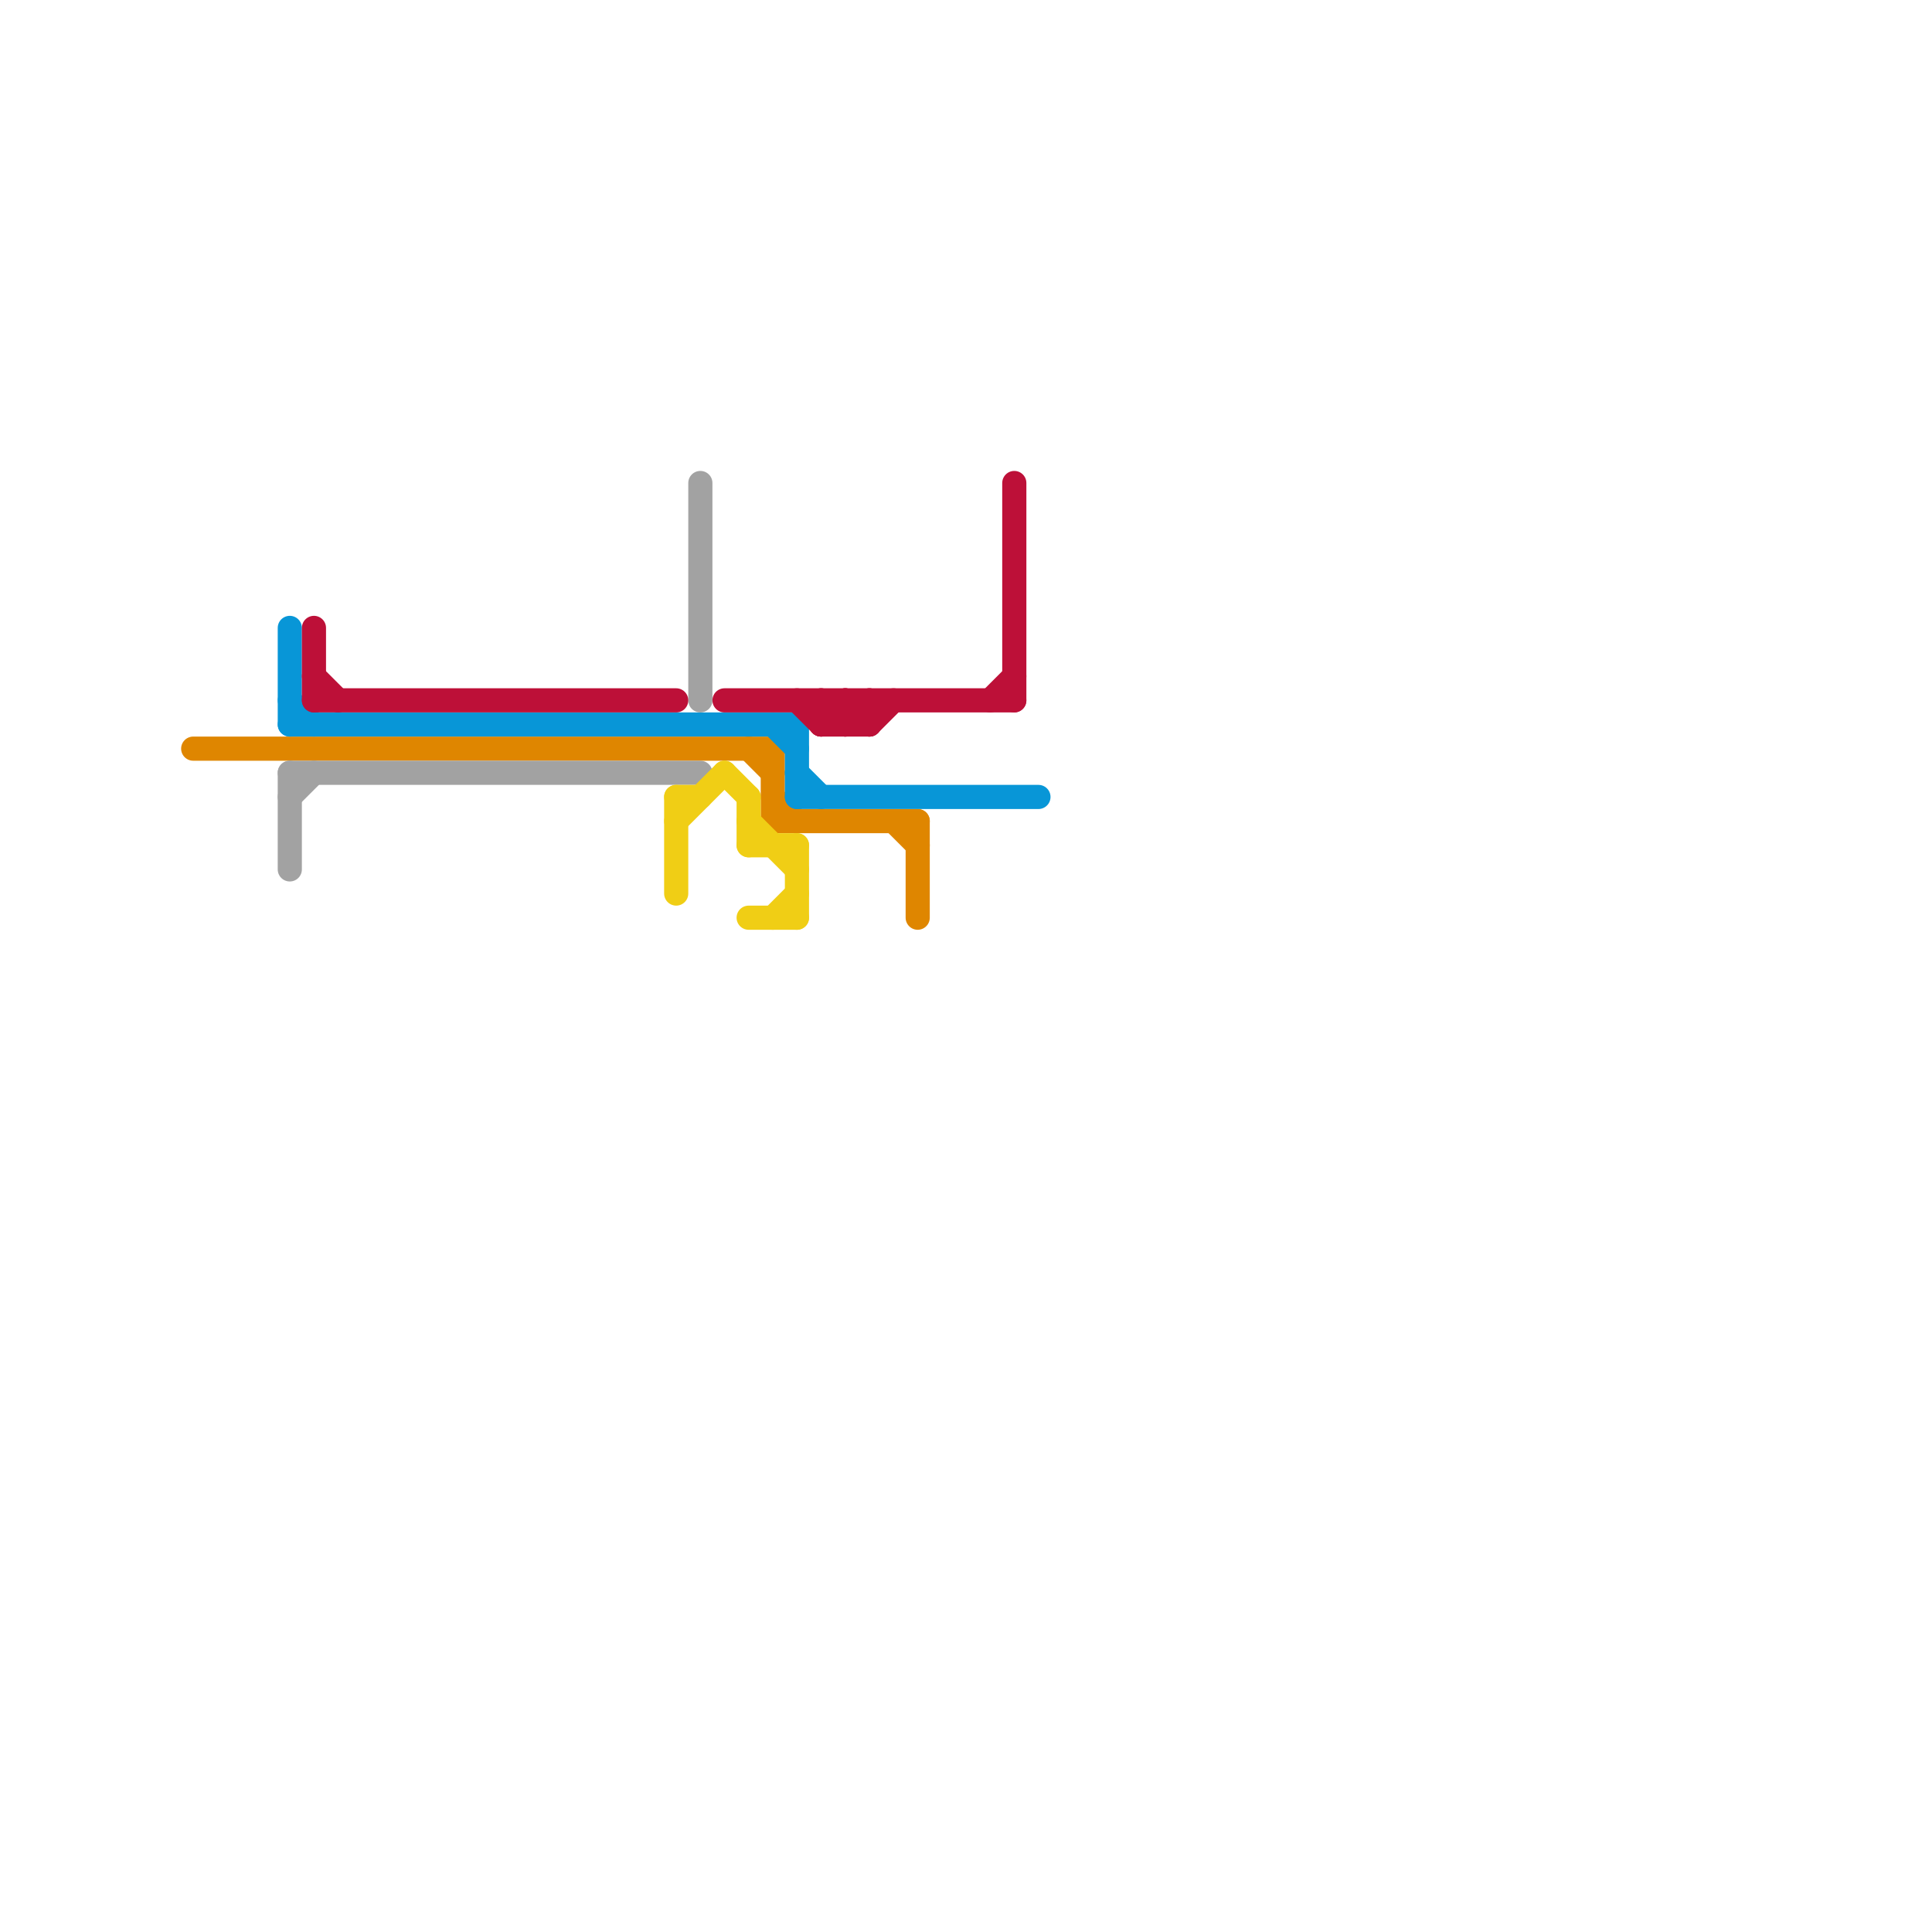 
<svg version="1.1" xmlns="http://www.w3.org/2000/svg" viewBox="0 0 80 80">
<style>text { font: 1px Helvetica; font-weight: 600; white-space: pre; dominant-baseline: central; } line { stroke-width: 1; fill: none; stroke-linecap: round; stroke-linejoin: round; } .c0 { stroke: #df8600 } .c1 { stroke: #0896d7 } .c2 { stroke: #a2a2a2 } .c3 { stroke: #bd1038 } .c4 { stroke: #f0ce15 }</style><defs><g id="wm-xf"><circle r="1.2" fill="#000"/><circle r="0.9" fill="#fff"/><circle r="0.6" fill="#000"/><circle r="0.3" fill="#fff"/></g><g id="wm"><circle r="0.6" fill="#000"/><circle r="0.3" fill="#fff"/></g></defs><line class="c0" x1="8" y1="31" x2="32" y2="31"/><line class="c0" x1="38" y1="34" x2="38" y2="38"/><line class="c0" x1="31" y1="31" x2="32" y2="32"/><line class="c0" x1="37" y1="34" x2="38" y2="35"/><line class="c0" x1="32" y1="33" x2="33" y2="34"/><line class="c0" x1="32" y1="34" x2="38" y2="34"/><line class="c0" x1="32" y1="31" x2="32" y2="34"/><line class="c1" x1="12" y1="26" x2="12" y2="30"/><line class="c1" x1="12" y1="29" x2="13" y2="30"/><line class="c1" x1="33" y1="33" x2="43" y2="33"/><line class="c1" x1="33" y1="32" x2="34" y2="33"/><line class="c1" x1="12" y1="30" x2="33" y2="30"/><line class="c1" x1="33" y1="30" x2="33" y2="33"/><line class="c1" x1="32" y1="30" x2="33" y2="31"/><line class="c2" x1="12" y1="32" x2="12" y2="36"/><line class="c2" x1="12" y1="32" x2="29" y2="32"/><line class="c2" x1="12" y1="33" x2="13" y2="32"/><line class="c2" x1="29" y1="20" x2="29" y2="29"/><line class="c3" x1="41" y1="29" x2="42" y2="28"/><line class="c3" x1="34" y1="30" x2="35" y2="29"/><line class="c3" x1="13" y1="28" x2="14" y2="29"/><line class="c3" x1="35" y1="29" x2="35" y2="30"/><line class="c3" x1="33" y1="29" x2="34" y2="30"/><line class="c3" x1="13" y1="26" x2="13" y2="29"/><line class="c3" x1="36" y1="30" x2="37" y2="29"/><line class="c3" x1="34" y1="29" x2="34" y2="30"/><line class="c3" x1="42" y1="20" x2="42" y2="29"/><line class="c3" x1="13" y1="29" x2="28" y2="29"/><line class="c3" x1="35" y1="30" x2="36" y2="29"/><line class="c3" x1="34" y1="30" x2="36" y2="30"/><line class="c3" x1="36" y1="29" x2="36" y2="30"/><line class="c3" x1="30" y1="29" x2="42" y2="29"/><line class="c3" x1="35" y1="29" x2="36" y2="30"/><line class="c3" x1="34" y1="29" x2="35" y2="30"/><line class="c4" x1="33" y1="35" x2="33" y2="38"/><line class="c4" x1="31" y1="38" x2="33" y2="38"/><line class="c4" x1="31" y1="35" x2="33" y2="35"/><line class="c4" x1="31" y1="34" x2="33" y2="36"/><line class="c4" x1="28" y1="34" x2="30" y2="32"/><line class="c4" x1="31" y1="33" x2="31" y2="35"/><line class="c4" x1="28" y1="33" x2="29" y2="33"/><line class="c4" x1="28" y1="33" x2="28" y2="37"/><line class="c4" x1="30" y1="32" x2="31" y2="33"/><line class="c4" x1="32" y1="38" x2="33" y2="37"/>
</svg>
